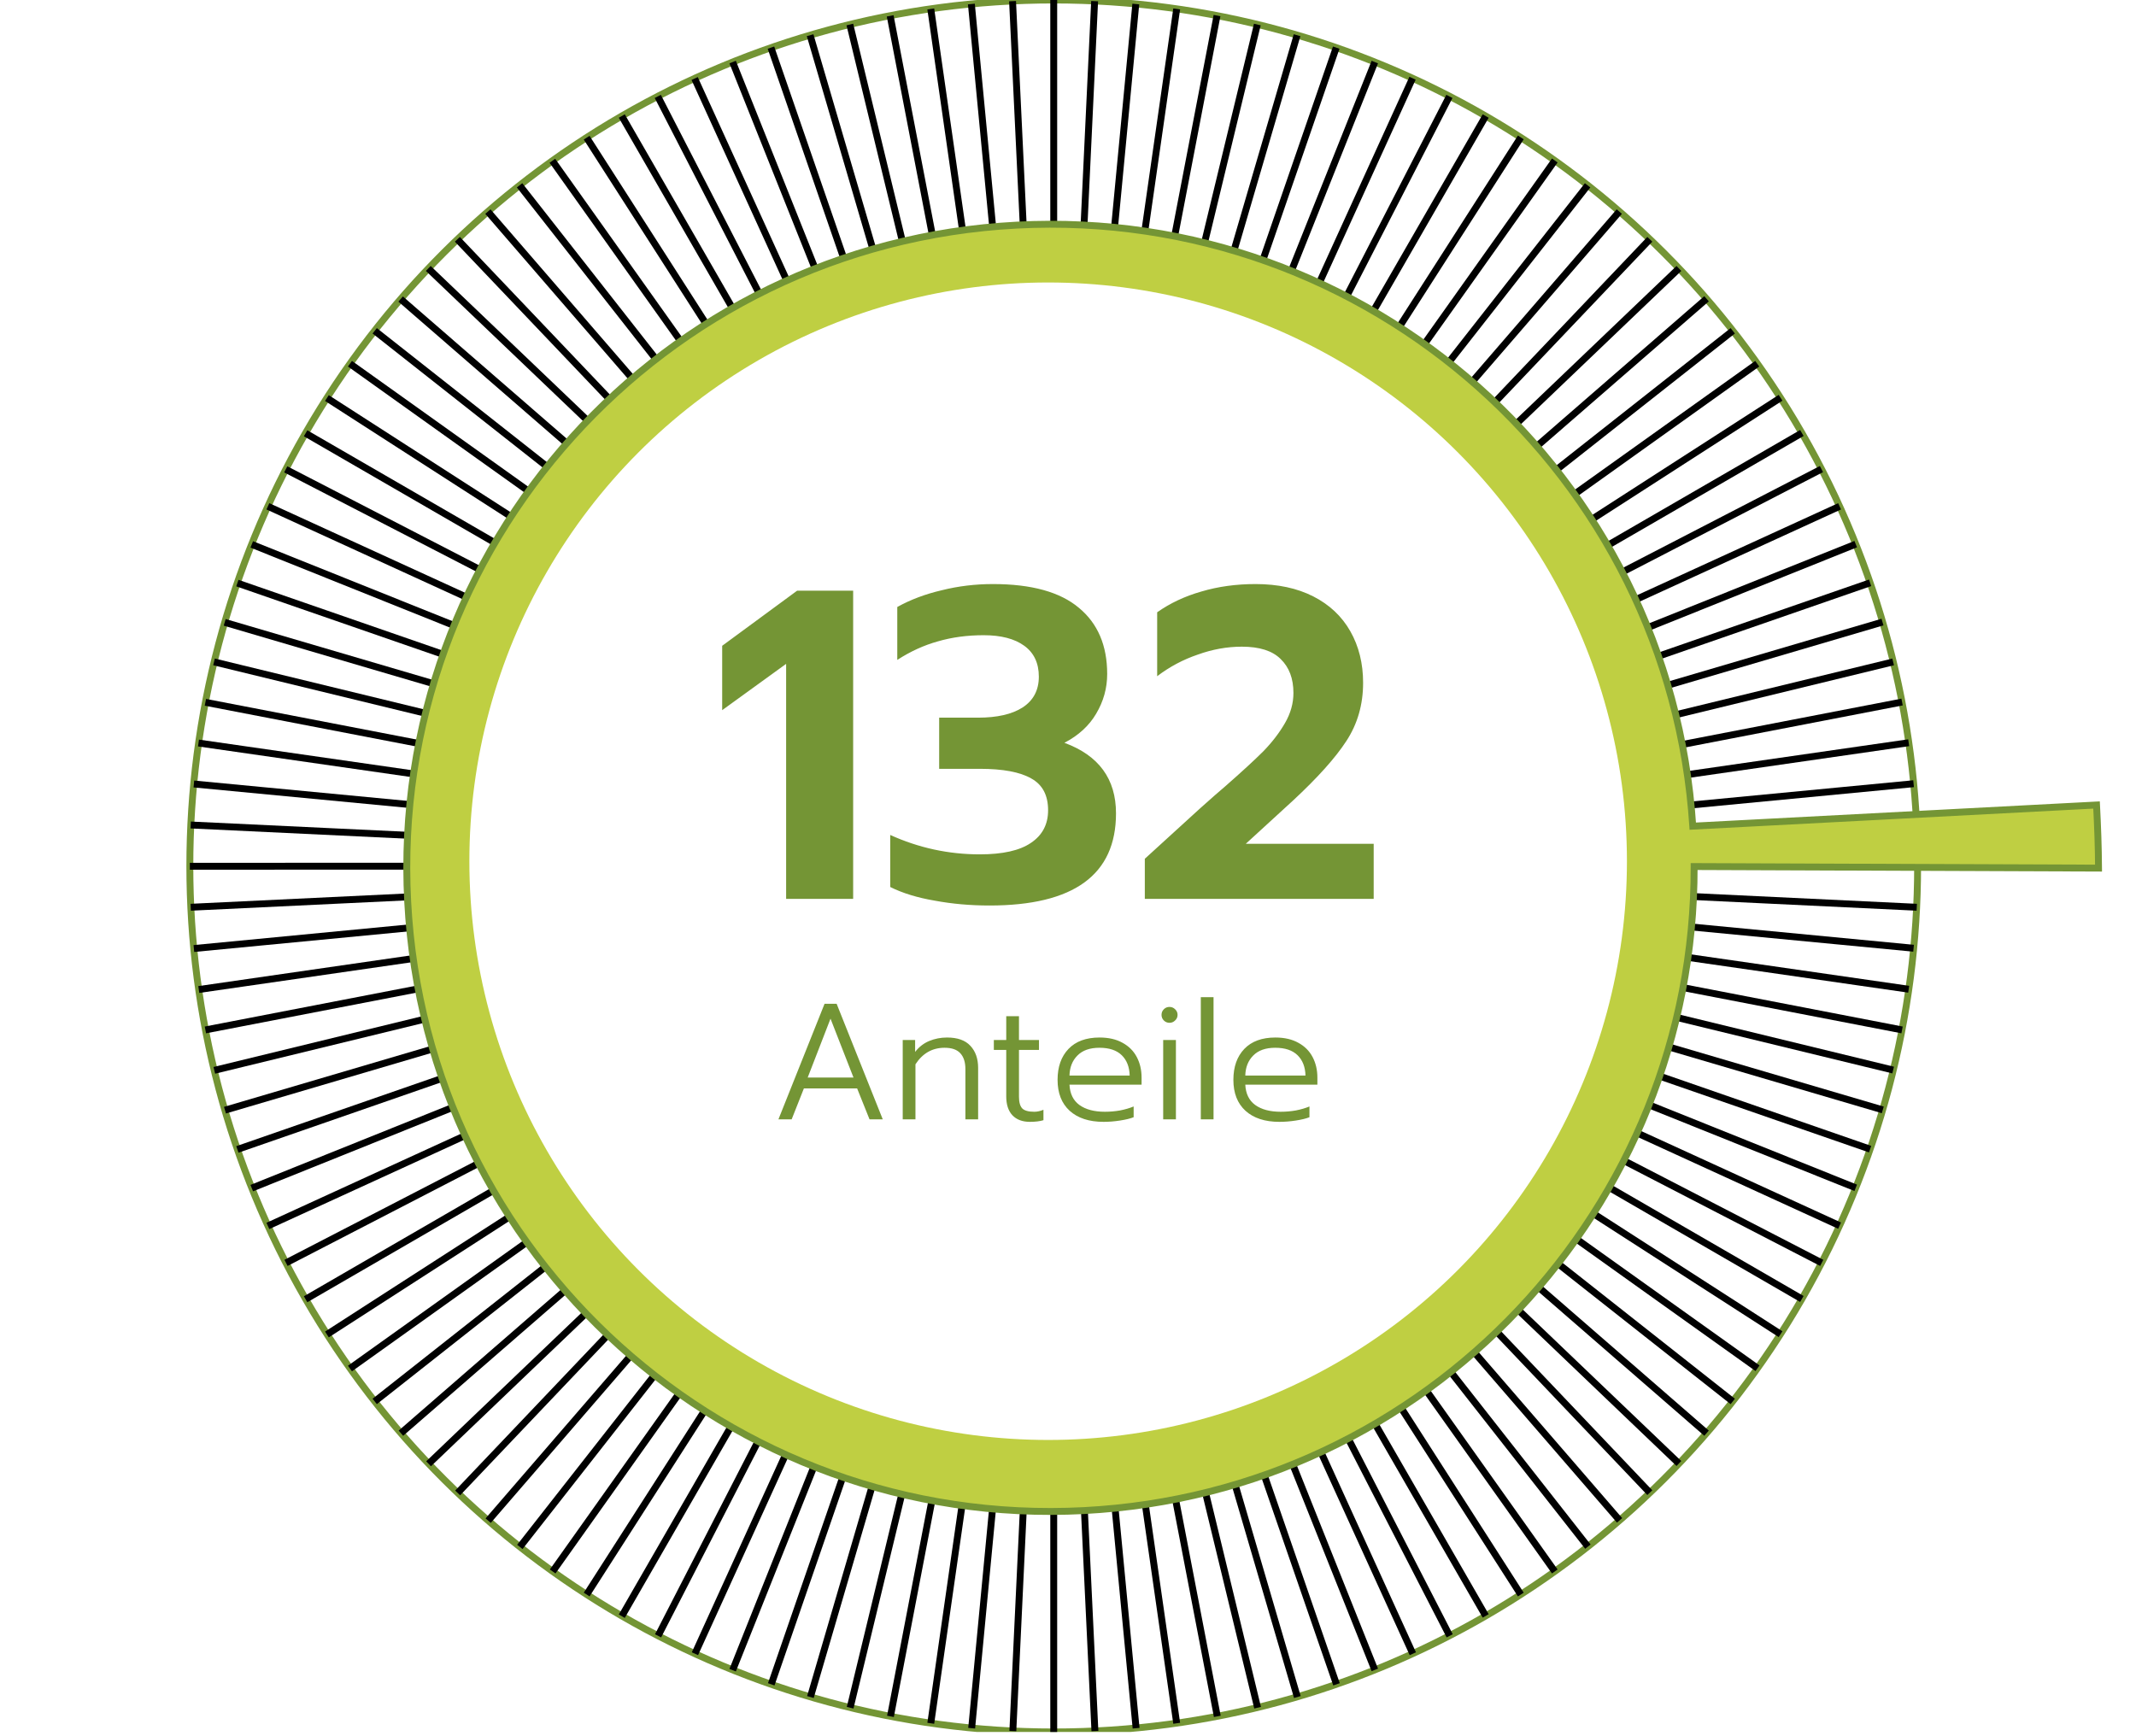 <svg width="310" height="252" viewBox="0 0 310 252" fill="none" xmlns="http://www.w3.org/2000/svg">
<g clip-path="url(#clip0_326_14455)">
<ellipse cx="152.929" cy="125.69" rx="125.69" ry="125.377" transform="rotate(-90 152.929 125.69)" stroke="#749535"/>
<ellipse cx="152.929" cy="125.69" rx="62.845" ry="62.688" transform="rotate(-90 152.929 125.69)" stroke="black" stroke-width="0.941"/>
<path d="M152.929 125.69L278.181 131.681" stroke="black"/>
<path d="M152.929 125.69L278.306 125.69" stroke="black"/>
<path d="M152.929 125.69L278.181 119.699" stroke="black"/>
<path d="M152.929 125.69L277.721 113.749" stroke="black"/>
<path d="M152.929 125.69L277.01 107.8" stroke="black"/>
<path d="M152.929 125.69L276.049 101.893" stroke="black"/>
<path d="M152.929 125.69L274.754 96.069" stroke="black"/>
<path d="M152.929 125.69L273.207 90.287" stroke="black"/>
<path d="M152.929 125.69L271.41 84.589" stroke="black"/>
<path d="M152.929 125.69L269.321 78.975" stroke="black"/>
<path d="M152.929 125.69L266.98 73.487" stroke="black"/>
<path d="M152.929 125.69L264.347 68.082" stroke="black"/>
<path d="M152.929 125.69L261.506 62.845" stroke="black"/>
<path d="M152.929 125.69L258.413 57.733" stroke="black"/>
<path d="M152.929 125.69L255.028 52.79" stroke="black"/>
<path d="M152.929 125.69L251.475 48.014" stroke="black"/>
<path d="M152.929 125.69L247.672 43.363" stroke="black"/>
<path d="M152.929 125.69L243.66 38.964" stroke="black"/>
<path d="M152.929 125.69L239.439 34.732" stroke="black"/>
<path d="M152.929 125.69L235.009 30.71" stroke="black"/>
<path d="M152.929 125.69L230.412 26.898" stroke="black"/>
<path d="M152.929 125.69L225.648 23.294" stroke="black"/>
<path d="M152.929 125.69L220.716 19.943" stroke="black"/>
<path d="M152.929 125.69L215.618 16.842" stroke="black"/>
<path d="M152.929 125.69L210.352 13.993" stroke="black"/>
<path d="M152.929 125.69L205.002 11.354" stroke="black"/>
<path d="M152.929 125.69L199.528 9.008" stroke="black"/>
<path d="M152.929 125.69L193.928 6.913" stroke="black"/>
<path d="M152.929 125.69L188.244 5.111" stroke="black"/>
<path d="M152.929 125.69L182.476 3.561" stroke="black"/>
<path d="M152.929 125.69L176.626 2.262" stroke="black"/>
<path d="M152.929 125.69L170.775 1.299" stroke="black"/>
<path d="M152.929 125.69L164.84 0.586" stroke="black"/>
<path d="M152.929 125.69L158.864 0.167" stroke="black"/>
<path d="M152.929 125.69V-0" stroke="black"/>
<path d="M152.929 125.69L146.953 0.167" stroke="black"/>
<path d="M152.929 125.69L140.977 0.586" stroke="black"/>
<path d="M152.929 125.69L135.084 1.299" stroke="black"/>
<path d="M152.929 125.69L129.191 2.304" stroke="black"/>
<path d="M152.929 125.69L123.341 3.561" stroke="black"/>
<path d="M152.929 125.69L117.573 5.111" stroke="black"/>
<path d="M152.929 125.69L111.889 6.913" stroke="black"/>
<path d="M152.929 125.69L106.331 9.008" stroke="black"/>
<path d="M152.929 125.69L100.815 11.396" stroke="black"/>
<path d="M152.929 125.69L95.465 13.993" stroke="black"/>
<path d="M152.929 125.69L90.241 16.842" stroke="black"/>
<path d="M152.929 125.69L85.142 19.985" stroke="black"/>
<path d="M152.929 125.69L80.169 23.336" stroke="black"/>
<path d="M152.929 125.69L75.405 26.898" stroke="black"/>
<path d="M152.929 125.69L70.808 30.71" stroke="black"/>
<path d="M152.929 125.69L66.378 34.732" stroke="black"/>
<path d="M152.929 125.69L62.157 38.964" stroke="black"/>
<path d="M152.929 125.69L58.145 43.405" stroke="black"/>
<path d="M152.929 125.69L54.383 48.014" stroke="black"/>
<path d="M152.929 125.69L50.789 52.79" stroke="black"/>
<path d="M152.929 125.69L47.446 57.775" stroke="black"/>
<path d="M152.929 125.69L44.353 62.887" stroke="black"/>
<path d="M152.929 125.69L41.47 68.124" stroke="black"/>
<path d="M152.929 125.69L38.879 73.487" stroke="black"/>
<path d="M152.929 125.69L36.538 79.017" stroke="black"/>
<path d="M152.929 125.69L34.449 84.631" stroke="black"/>
<path d="M152.929 125.69L32.61 90.329" stroke="black"/>
<path d="M152.929 125.69L31.063 96.069" stroke="black"/>
<path d="M152.929 125.69L29.81 101.935" stroke="black"/>
<path d="M152.929 125.69L28.807 107.842" stroke="black"/>
<path d="M152.929 125.69L28.138 113.791" stroke="black"/>
<path d="M152.929 125.69L27.678 119.741" stroke="black"/>
<path d="M152.929 125.69L27.553 125.732" stroke="black"/>
<path d="M152.929 125.69L27.678 131.681" stroke="black"/>
<path d="M152.929 125.69L28.138 137.672" stroke="black"/>
<path d="M152.929 125.69L28.848 143.622" stroke="black"/>
<path d="M152.929 125.69L29.81 149.487" stroke="black"/>
<path d="M152.929 125.69L31.105 155.353" stroke="black"/>
<path d="M152.929 125.69L32.651 161.134" stroke="black"/>
<path d="M152.929 125.69L34.449 166.833" stroke="black"/>
<path d="M152.929 125.69L36.538 172.446" stroke="black"/>
<path d="M152.929 125.69L38.879 177.935" stroke="black"/>
<path d="M152.929 125.69L41.511 183.298" stroke="black"/>
<path d="M152.929 125.69L44.353 188.577" stroke="black"/>
<path d="M152.929 125.69L47.446 193.688" stroke="black"/>
<path d="M152.929 125.69L50.789 198.632" stroke="black"/>
<path d="M152.929 125.69L54.383 203.408" stroke="black"/>
<path d="M152.929 125.69L58.187 208.017" stroke="black"/>
<path d="M152.929 125.69L62.199 212.458" stroke="black"/>
<path d="M152.929 125.69L66.42 216.689" stroke="black"/>
<path d="M152.929 125.69L70.85 220.711" stroke="black"/>
<path d="M152.929 125.69L75.447 224.524" stroke="black"/>
<path d="M152.929 125.69L80.211 228.085" stroke="black"/>
<path d="M152.929 125.69L85.142 231.437" stroke="black"/>
<path d="M152.929 125.69L90.241 234.579" stroke="black"/>
<path d="M152.929 125.69L95.507 237.428" stroke="black"/>
<path d="M152.929 125.69L100.856 240.026" stroke="black"/>
<path d="M152.929 125.69L106.331 242.414" stroke="black"/>
<path d="M152.929 125.69L111.931 244.467" stroke="black"/>
<path d="M152.929 125.69L117.615 246.311" stroke="black"/>
<path d="M152.929 125.69L123.382 247.86" stroke="black"/>
<path d="M152.929 125.69L129.233 249.118" stroke="black"/>
<path d="M152.929 125.69L135.084 250.123" stroke="black"/>
<path d="M152.929 125.69L141.019 250.835" stroke="black"/>
<path d="M152.929 125.69L146.995 251.254" stroke="black"/>
<path d="M152.929 125.69V251.38" stroke="black"/>
<path d="M152.929 125.69L158.906 251.254" stroke="black"/>
<path d="M152.929 125.69L164.882 250.835" stroke="black"/>
<path d="M152.929 125.69L170.775 250.123" stroke="black"/>
<path d="M152.929 125.69L176.667 249.118" stroke="black"/>
<path d="M152.929 125.69L182.518 247.86" stroke="black"/>
<path d="M152.929 125.69L188.286 246.311" stroke="black"/>
<path d="M152.929 125.69L193.969 244.467" stroke="black"/>
<path d="M152.929 125.69L199.528 242.372" stroke="black"/>
<path d="M152.929 125.69L205.044 240.026" stroke="black"/>
<path d="M152.929 125.69L210.394 237.428" stroke="black"/>
<path d="M152.929 125.69L215.618 234.538" stroke="black"/>
<path d="M152.929 125.69L220.716 231.437" stroke="black"/>
<path d="M152.929 125.69L225.648 228.085" stroke="black"/>
<path d="M152.929 125.69L230.454 224.482" stroke="black"/>
<path d="M152.929 125.69L235.051 220.669" stroke="black"/>
<path d="M152.929 125.69L239.439 216.647" stroke="black"/>
<path d="M152.929 125.69L243.66 212.416" stroke="black"/>
<path d="M152.929 125.69L247.672 208.017" stroke="black"/>
<path d="M152.929 125.69L251.475 203.408" stroke="black"/>
<path d="M152.929 125.69L255.07 198.59" stroke="black"/>
<path d="M152.929 125.69L258.413 193.646" stroke="black"/>
<path d="M152.929 125.69L261.506 188.535" stroke="black"/>
<path d="M152.929 125.69L264.389 183.298" stroke="black"/>
<path d="M152.929 125.69L266.98 177.893" stroke="black"/>
<path d="M152.929 125.69L269.321 172.405" stroke="black"/>
<path d="M152.929 125.69L271.41 166.791" stroke="black"/>
<path d="M152.929 125.69L273.249 161.093" stroke="black"/>
<path d="M152.929 125.69L274.754 155.311" stroke="black"/>
<path d="M152.929 125.69L276.049 149.487" stroke="black"/>
<path d="M152.929 125.69L277.01 143.58" stroke="black"/>
<path d="M152.929 125.69L277.721 137.63" stroke="black"/>
<g filter="url(#filter0_d_326_14455)">
<path fill-rule="evenodd" clip-rule="evenodd" d="M147.566 32.675C96.045 35.375 56.468 79.33 59.168 130.851C61.868 182.371 105.823 221.948 157.344 219.248C207.29 216.631 246.012 175.241 245.871 125.773L304.562 126C304.546 122.942 304.433 119.889 304.274 116.839L245.673 119.91C242.379 68.958 198.699 29.995 147.566 32.675Z" fill="#BFCF42"/>
<path d="M245.871 125.773L245.873 125.273L245.37 125.271L245.371 125.775L245.871 125.773ZM304.562 126L304.56 126.5L305.065 126.502L305.062 125.997L304.562 126ZM304.274 116.839L304.773 116.813L304.747 116.314L304.247 116.34L304.274 116.839ZM245.673 119.91L245.174 119.942L245.206 120.435L245.7 120.409L245.673 119.91ZM59.668 130.824C56.982 79.579 96.347 35.86 147.592 33.175L147.54 32.176C95.743 34.89 55.955 79.08 58.669 130.877L59.668 130.824ZM157.318 218.749C106.073 221.435 62.353 182.069 59.668 130.824L58.669 130.877C61.384 182.673 105.574 222.462 157.37 219.748L157.318 218.749ZM245.371 125.775C245.511 174.977 206.997 216.145 157.318 218.749L157.37 219.748C207.584 217.116 246.513 175.505 246.371 125.772L245.371 125.775ZM245.87 126.273L304.56 126.5L304.564 125.5L245.873 125.273L245.87 126.273ZM305.062 125.997C305.045 122.929 304.933 119.868 304.773 116.813L303.774 116.865C303.934 119.911 304.046 122.955 304.062 126.003L305.062 125.997ZM304.247 116.34L245.647 119.411L245.7 120.409L304.3 117.338L304.247 116.34ZM147.592 33.175C198.451 30.509 241.897 69.263 245.174 119.942L246.172 119.878C242.86 68.653 198.946 29.482 147.54 32.176L147.592 33.175Z" fill="#749535"/>
</g>
<circle cx="152.119" cy="125" r="84" fill="white"/>
<path d="M114.091 96.356L104.811 103.076V93.732L115.691 85.732H123.819V130.468H114.091V96.356ZM143.599 131.428C140.825 131.428 138.18 131.193 135.663 130.724C133.145 130.297 130.991 129.636 129.199 128.74V121.188C133.337 123.065 137.668 124.004 142.191 124.004C145.519 124.004 147.993 123.449 149.615 122.34C151.279 121.23 152.111 119.652 152.111 117.604C152.111 115.428 151.3 113.892 149.679 112.996C148.057 112.057 145.561 111.588 142.191 111.588H136.303V104.164H141.935C144.708 104.164 146.863 103.673 148.399 102.692C149.977 101.668 150.767 100.174 150.767 98.212C150.767 96.249 150.063 94.756 148.655 93.732C147.247 92.708 145.284 92.196 142.767 92.196C140.377 92.196 138.159 92.494 136.111 93.092C134.105 93.646 132.143 94.542 130.223 95.78V88.1C132.143 87.033 134.297 86.222 136.687 85.668C139.076 85.07 141.551 84.772 144.111 84.772C149.7 84.772 153.86 85.924 156.591 88.228C159.321 90.489 160.687 93.689 160.687 97.828C160.687 99.876 160.153 101.796 159.087 103.588C158.063 105.337 156.527 106.745 154.479 107.812C159.471 109.646 161.967 113.06 161.967 118.052C161.967 126.969 155.844 131.428 143.599 131.428ZM166.149 124.644L174.149 117.348C175.77 115.897 176.986 114.83 177.797 114.148C180.229 112.014 182.085 110.308 183.365 109.028C184.645 107.705 185.69 106.34 186.501 104.932C187.312 103.524 187.717 102.073 187.717 100.58C187.717 98.489 187.098 96.846 185.861 95.652C184.666 94.457 182.789 93.86 180.229 93.86C178.096 93.86 175.962 94.244 173.829 95.012C171.696 95.737 169.733 96.782 167.941 98.148V88.868C169.818 87.545 171.952 86.542 174.341 85.86C176.773 85.134 179.397 84.772 182.213 84.772C185.456 84.772 188.25 85.369 190.597 86.564C192.944 87.758 194.736 89.444 195.973 91.62C197.21 93.796 197.829 96.292 197.829 99.108C197.829 102.265 197.018 105.081 195.397 107.556C193.818 109.988 191.237 112.868 187.653 116.196L180.805 122.468H199.365V130.468H166.149V124.644ZM119.669 145.692H121.421L128.117 162.468H126.197L124.397 157.98H116.669L114.893 162.468H112.973L119.669 145.692ZM123.869 156.396L120.533 147.852L117.221 156.396H123.869ZM131.013 150.948H132.813V152.676C133.373 151.956 134.053 151.428 134.853 151.092C135.669 150.756 136.533 150.588 137.445 150.588C138.965 150.588 140.093 150.988 140.829 151.788C141.581 152.588 141.957 153.66 141.957 155.004V162.468H140.109V155.172C140.109 154.18 139.869 153.42 139.389 152.892C138.909 152.348 138.141 152.076 137.085 152.076C135.309 152.076 133.901 152.876 132.861 154.476V162.468H131.013V150.948ZM149.469 162.828C148.381 162.828 147.533 162.508 146.925 161.868C146.333 161.228 146.037 160.316 146.037 159.132V152.388H144.237V150.948H146.037V147.492H147.885V150.948H150.789V152.388H147.885V159.18C147.885 159.98 148.045 160.548 148.365 160.884C148.685 161.204 149.269 161.364 150.117 161.364C150.533 161.364 150.973 161.268 151.437 161.076V162.588C150.909 162.748 150.253 162.828 149.469 162.828ZM160.159 162.828C158.063 162.828 156.423 162.292 155.239 161.22C154.071 160.148 153.487 158.652 153.487 156.732C153.487 154.844 154.015 153.348 155.071 152.244C156.127 151.14 157.631 150.588 159.583 150.588C160.895 150.588 162.007 150.844 162.919 151.356C163.831 151.852 164.519 152.54 164.983 153.42C165.447 154.3 165.679 155.3 165.679 156.42V157.428H155.215C155.279 158.74 155.759 159.724 156.655 160.38C157.567 161.036 158.799 161.364 160.351 161.364C161.103 161.364 161.839 161.3 162.559 161.172C163.295 161.028 163.951 160.836 164.527 160.596V162.156C164.047 162.348 163.391 162.508 162.559 162.636C161.743 162.764 160.943 162.828 160.159 162.828ZM163.951 156.108C163.919 154.86 163.535 153.876 162.799 153.156C162.063 152.436 160.983 152.076 159.559 152.076C158.167 152.076 157.103 152.452 156.367 153.204C155.631 153.94 155.247 154.908 155.215 156.108H163.951ZM169.726 148.452C169.406 148.452 169.134 148.34 168.91 148.116C168.686 147.892 168.574 147.62 168.574 147.3C168.574 146.98 168.686 146.708 168.91 146.484C169.134 146.26 169.406 146.148 169.726 146.148C170.046 146.148 170.318 146.26 170.542 146.484C170.782 146.708 170.902 146.98 170.902 147.3C170.902 147.62 170.782 147.892 170.542 148.116C170.318 148.34 170.046 148.452 169.726 148.452ZM168.814 150.948H170.662V162.468H168.814V150.948ZM174.274 144.732H176.122V162.468H174.274V144.732ZM185.674 162.828C183.578 162.828 181.938 162.292 180.754 161.22C179.586 160.148 179.002 158.652 179.002 156.732C179.002 154.844 179.53 153.348 180.586 152.244C181.642 151.14 183.146 150.588 185.098 150.588C186.41 150.588 187.522 150.844 188.434 151.356C189.346 151.852 190.034 152.54 190.498 153.42C190.962 154.3 191.194 155.3 191.194 156.42V157.428H180.73C180.794 158.74 181.274 159.724 182.17 160.38C183.082 161.036 184.314 161.364 185.866 161.364C186.618 161.364 187.354 161.3 188.074 161.172C188.81 161.028 189.466 160.836 190.042 160.596V162.156C189.562 162.348 188.906 162.508 188.074 162.636C187.258 162.764 186.458 162.828 185.674 162.828ZM189.466 156.108C189.434 154.86 189.05 153.876 188.314 153.156C187.578 152.436 186.498 152.076 185.074 152.076C183.682 152.076 182.618 152.452 181.882 153.204C181.146 153.94 180.762 154.908 180.73 156.108H189.466Z" fill="#749535"/>
</g>
<defs>
<filter id="filter0_d_326_14455" x="54.538" y="28.045" width="254.527" height="195.833" filterUnits="userSpaceOnUse" color-interpolation-filters="sRGB">
<feFlood flood-opacity="0" result="BackgroundImageFix"/>
<feColorMatrix in="SourceAlpha" type="matrix" values="0 0 0 0 0 0 0 0 0 0 0 0 0 0 0 0 0 0 127 0" result="hardAlpha"/>
<feOffset/>
<feGaussianBlur stdDeviation="2"/>
<feColorMatrix type="matrix" values="0 0 0 0 0 0 0 0 0 0 0 0 0 0 0 0 0 0 0.5 0"/>
<feBlend mode="normal" in2="BackgroundImageFix" result="effect1_dropShadow_326_14455"/>
<feBlend mode="normal" in="SourceGraphic" in2="effect1_dropShadow_326_14455" result="shape"/>
</filter>
<clipPath id="clip0_326_14455">
<rect width="308.953" height="251.38" fill="white" transform="translate(0.271)"/>
</clipPath>
</defs>
</svg>
